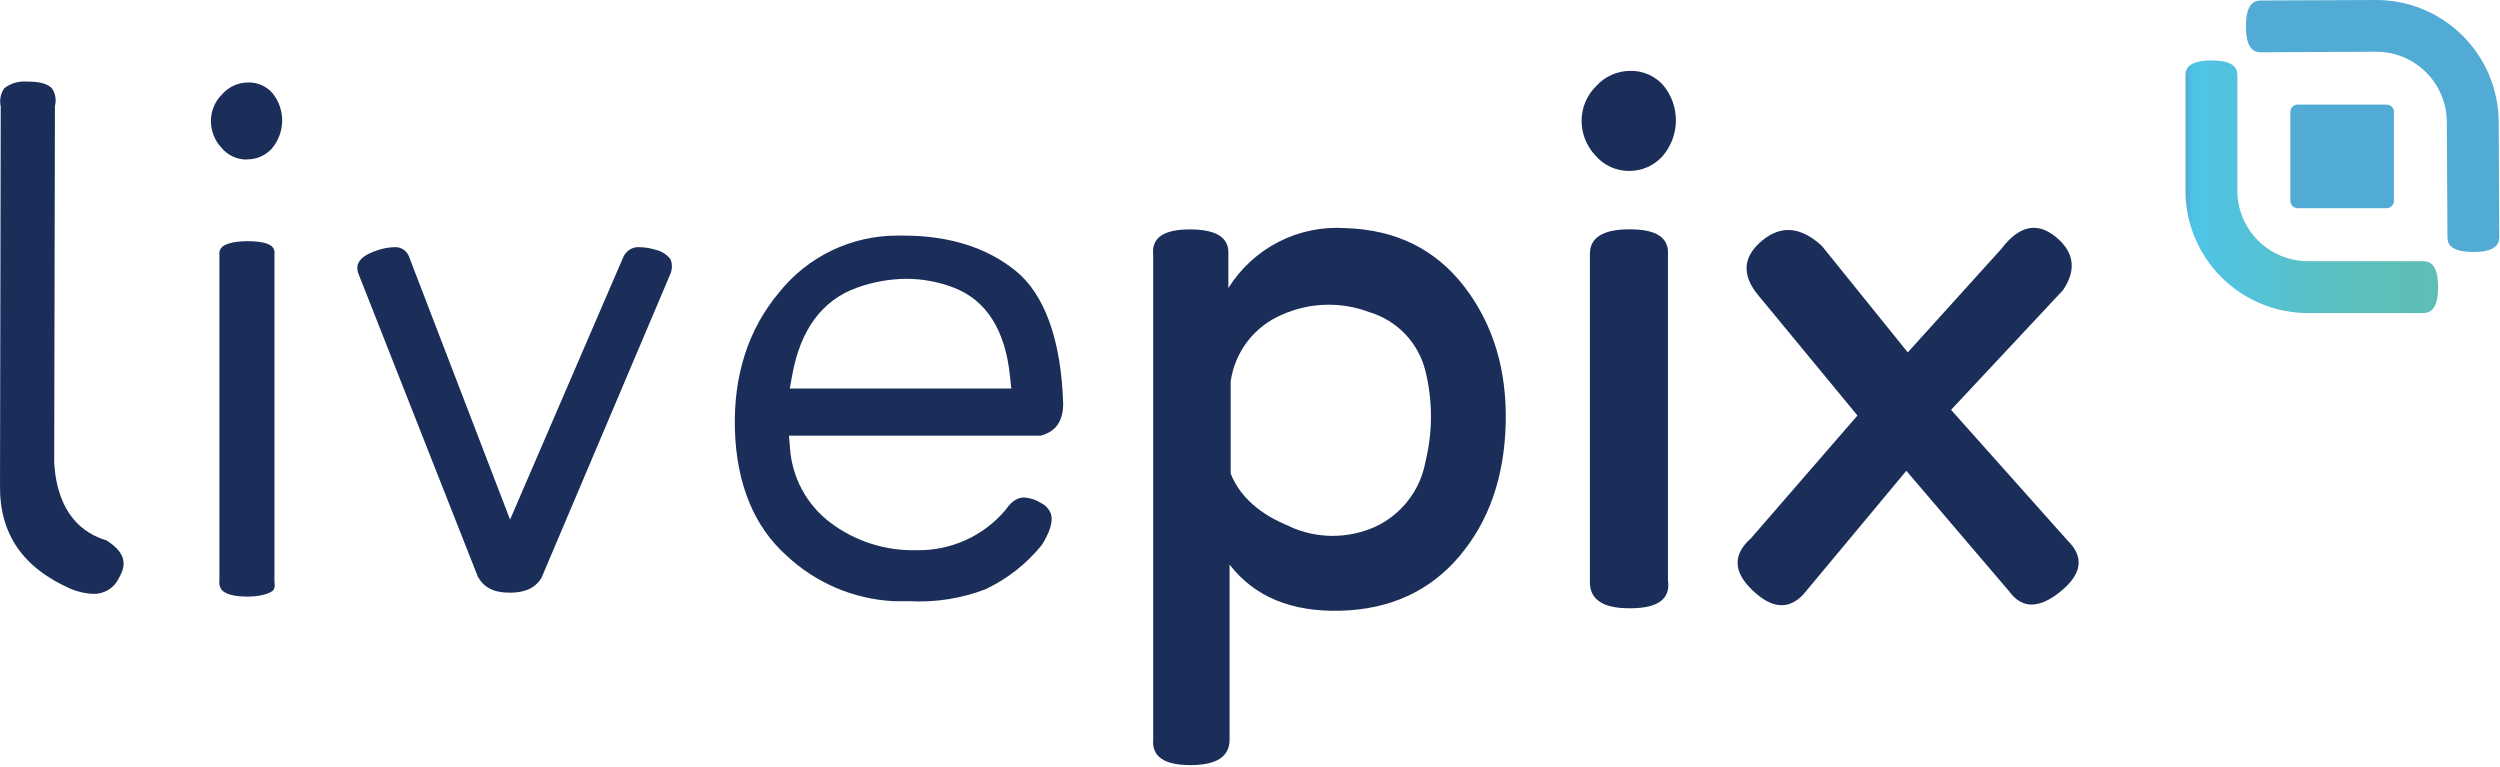 <svg width="1272" height="390" viewBox="0 0 1272 390" fill="none" xmlns="http://www.w3.org/2000/svg">
<path d="M605.715 389.293C592.374 389.293 586.026 384.967 586.754 376.315V129.697C585.784 121.045 592.01 116.719 605.351 116.719C618.693 116.719 625.242 120.762 625 128.848V146.556C631.248 136.532 640.107 128.399 650.627 123.029C661.147 117.658 672.931 115.254 684.714 116.073C710.346 116.881 730.493 126.854 745.155 145.99C759.817 165.127 766.798 188.346 766.098 215.649C765.37 242.953 757.486 265.445 742.446 283.126C727.407 300.807 707.327 310.011 682.207 310.739C657.06 311.413 638.193 303.583 625.606 287.249V376.194C625.687 384.926 619.057 389.293 605.715 389.293ZM656.413 268.005C663.22 271.068 670.599 272.652 678.063 272.652C685.527 272.652 692.906 271.068 699.713 268.005C706.337 264.932 712.121 260.307 716.576 254.521C721.032 248.736 724.026 241.961 725.304 234.772C728.987 219.726 728.987 204.013 725.304 188.966C723.606 181.89 720.08 175.383 715.078 170.098C710.076 164.812 703.774 160.932 696.802 158.847C682.394 153.374 666.406 153.824 652.33 160.1C645.412 163.013 639.366 167.669 634.782 173.613C630.198 179.558 627.232 186.588 626.172 194.02V240.999C630.943 252.804 641.023 261.766 656.413 267.884V268.005Z" fill="#1A2E59"></path>
<path d="M804.708 61.291C804.729 58.035 805.394 54.817 806.664 51.819C807.934 48.822 809.783 46.105 812.106 43.825C814.311 41.368 817.01 39.406 820.028 38.069C823.045 36.73 826.312 36.047 829.612 36.063C832.69 36.01 835.744 36.609 838.573 37.822C841.402 39.034 843.942 40.832 846.026 43.097C850.396 48.219 852.766 54.748 852.699 61.48C852.632 68.212 850.133 74.692 845.663 79.726C843.533 82.024 840.949 83.854 838.075 85.1C835.2 86.345 832.098 86.98 828.965 86.963C825.714 87.001 822.495 86.326 819.533 84.985C816.571 83.643 813.939 81.669 811.823 79.201C807.227 74.374 804.677 67.956 804.708 61.291ZM828.965 116.679C815.381 116.679 808.751 121.085 808.953 129.494V295.254C808.468 304.876 815.327 309.62 829.531 309.485C843.722 309.485 850.069 304.633 848.654 295.254V129.494C849.18 120.843 842.63 116.598 828.965 116.679Z" fill="#1A2E59"></path>
<path d="M1018.29 126.624C1027.24 114.819 1036.45 112.77 1045.91 120.479C1055.37 128.187 1056.63 137.216 1049.71 147.566L992.703 208.533L1051.89 274.918C1060.54 283.327 1059.4 291.993 1048.45 300.914C1037.51 309.835 1028.79 309.835 1022.3 300.914L969.941 239.542L917.626 302.329C910.187 310.415 901.535 309.754 891.67 300.348C881.806 290.941 881.563 282.101 890.942 273.826L945.077 211.404L894.177 149.709C886.091 139.602 886.873 130.519 896.522 122.46C906.171 114.401 916.332 115.304 927.005 125.169L970.669 179.303L1018.29 126.624Z" fill="#1A2E59"></path>
<path d="M47.672 302.167C43.802 302.035 39.985 301.228 36.393 299.782C11.65 289.027 -0.317 271.683 0.006 246.9L0.37 54.498V54.175C0.01 52.583 -0.015 50.934 0.299 49.333C0.612 47.732 1.256 46.214 2.19 44.876C5.496 42.334 9.64 41.136 13.793 41.52H14.48C20.585 41.52 24.83 42.895 26.609 45.199C27.423 46.484 27.962 47.923 28.191 49.426C28.421 50.929 28.336 52.463 27.943 53.932V54.377L27.579 235.58C29.237 262.021 42.74 271.562 54.141 274.918C65.299 281.993 63.804 288.38 60.448 294.202C59.303 296.613 57.491 298.644 55.227 300.056C52.962 301.468 50.341 302.2 47.672 302.167Z" fill="#1A2E59"></path>
<path d="M125.822 303.542C119.515 303.542 114.946 302.41 113.006 300.348C112.423 299.68 111.998 298.891 111.76 298.038C111.522 297.184 111.478 296.288 111.631 295.416V129.656C111.525 128.985 111.572 128.298 111.768 127.647C111.964 126.996 112.304 126.398 112.763 125.896C113.855 124.724 117.048 122.783 125.862 122.702C134.635 122.702 137.586 124.522 138.597 125.613C139.044 126.113 139.37 126.707 139.552 127.352C139.734 127.996 139.767 128.674 139.648 129.333V295.577V296.022C140.133 299.014 139.244 300.065 138.961 300.389C138.678 300.712 135.363 303.461 126.266 303.542H125.822ZM125.619 81.182C123.184 81.206 120.772 80.694 118.557 79.68C116.342 78.667 114.378 77.178 112.803 75.32C109.225 71.563 107.253 66.559 107.305 61.371C107.328 58.856 107.85 56.37 108.843 54.059C109.835 51.748 111.278 49.657 113.086 47.909C114.744 46.028 116.785 44.525 119.073 43.5C121.36 42.475 123.841 41.951 126.347 41.965C128.624 41.917 130.885 42.358 132.977 43.257C135.07 44.157 136.945 45.495 138.476 47.181C141.816 51.202 143.62 56.278 143.569 61.504C143.517 66.731 141.612 71.77 138.193 75.724C136.574 77.462 134.606 78.839 132.419 79.766C130.231 80.692 127.873 81.147 125.498 81.101L125.619 81.182Z" fill="#1A2E59"></path>
<path d="M259.319 301.56C251.233 301.56 246.22 298.932 243.147 293.475L182.099 138.55C181.452 135.841 180.805 130.788 192.651 127.149C195.16 126.325 197.774 125.862 200.414 125.775C202.118 125.595 203.832 126.013 205.262 126.957C206.693 127.901 207.751 129.312 208.257 130.95L259.521 264.366L317.173 130.707C317.897 129.085 319.117 127.734 320.657 126.848C322.196 125.962 323.977 125.586 325.744 125.775C328.254 125.836 330.744 126.244 333.142 126.987C336.366 127.597 339.248 129.384 341.228 132.001C341.692 133.258 341.903 134.595 341.847 135.934C341.792 137.274 341.471 138.589 340.905 139.803L275.531 293.96C273.59 297.194 269.709 301.56 259.319 301.56Z" fill="#1A2E59"></path>
<path d="M462.839 305.886C460.252 305.886 457.543 305.886 454.753 305.886C434.291 304.842 414.87 296.544 399.972 282.478C383.8 267.923 374.825 246.537 373.935 219.004C373.046 191.472 380.566 167.659 396.414 148.779C403.609 139.762 412.742 132.481 423.135 127.477C433.529 122.472 444.916 119.873 456.451 119.872H459.645C482.771 119.872 501.975 125.856 516.691 137.742C531.407 149.628 539.978 172.753 540.948 205.703C540.746 214.517 537.229 219.57 529.466 221.673H401.427L401.953 228.02C402.462 235.423 404.552 242.63 408.081 249.158C411.609 255.685 416.495 261.381 422.41 265.862C435.11 275.443 450.697 280.406 466.599 279.931C475.094 280.073 483.516 278.335 491.26 274.84C499.005 271.345 505.88 266.181 511.395 259.716L511.637 259.433L511.839 259.15C515.599 253.733 518.914 253.126 521.098 253.126C524.103 253.304 527.012 254.251 529.547 255.876C530.803 256.453 531.923 257.287 532.835 258.325C533.748 259.363 534.432 260.58 534.843 261.9C535.773 265.579 534.116 270.875 530.073 277.303C522.345 286.838 512.577 294.519 501.489 299.782C489.179 304.515 476.009 306.595 462.839 305.886ZM461.06 141.865C452.552 141.942 444.117 143.459 436.115 146.353C418.408 152.62 407.29 167.619 403.085 190.825L401.832 197.698H514.548L513.861 191.27C511.475 167.821 501.732 152.7 485.277 146.353C477.551 143.377 469.34 141.856 461.06 141.865Z" fill="#1A2E59"></path>
<path d="M1174.23 159.291C1157.72 159.269 1141.9 152.703 1130.23 141.031C1118.56 129.36 1111.99 113.536 1111.97 97.03V38.852C1111.97 36.265 1111.97 30.767 1125.15 30.767C1138.33 30.767 1138.37 36.022 1138.37 38.852V97.03C1138.38 106.537 1142.16 115.653 1148.88 122.375C1155.61 129.098 1164.72 132.88 1174.23 132.891H1232.41C1234.99 132.891 1240.49 132.891 1240.49 146.07C1240.49 159.25 1235.04 159.291 1232.41 159.291H1174.23Z" fill="url(#paint0_linear_6_167)"></path>
<path d="M1208.76 0C1225.27 -0.064 1241.13 6.426 1252.87 18.045C1264.6 29.665 1271.24 45.465 1271.34 61.978L1271.62 120.115C1271.62 122.743 1271.62 128.201 1258.48 128.201C1245.34 128.201 1245.26 123.026 1245.26 120.115L1244.94 61.978C1244.88 52.492 1241.06 43.416 1234.33 36.735C1227.59 30.053 1218.49 26.309 1209 26.32L1150.82 26.603C1148.19 26.603 1142.74 26.603 1142.74 13.463C1142.74 0.324 1148.07 0.243 1150.82 0.243L1208.76 0Z" fill="url(#paint1_linear_6_167)"></path>
<path d="M1214.29 53.205H1169.1C1167.02 53.205 1165.34 54.888 1165.34 56.965V102.164C1165.34 104.241 1167.02 105.924 1169.1 105.924H1214.29C1216.37 105.924 1218.05 104.241 1218.05 102.164V56.965C1218.05 54.888 1216.37 53.205 1214.29 53.205Z" fill="url(#paint2_linear_6_167)"></path>
<defs>
<linearGradient id="paint0_linear_6_167" x1="1111.97" y1="95.049" x2="1240.45" y2="95.049" gradientUnits="userSpaceOnUse">
<stop stop-color="#52abd5"></stop>
<stop offset="0.03" stop-color="#4EC4E9"></stop>
<stop offset="0.42" stop-color="#57C1CC"></stop>
<stop offset="0.75" stop-color="#5DBFBA"></stop>
<stop offset="1" stop-color="#5FBEB4"></stop>
</linearGradient>
<linearGradient id="paint1_linear_6_167" x1="-940339" y1="-34490.9" x2="-944434" y2="-34470.2" gradientUnits="userSpaceOnUse">
<stop stop-color="#52abd5"></stop>
<stop offset="0.03" stop-color="#4EC4E9"></stop>
<stop offset="0.42" stop-color="#57C1CC"></stop>
<stop offset="0.75" stop-color="#5DBFBA"></stop>
<stop offset="1" stop-color="#5FBEB4"></stop>
</linearGradient>
<linearGradient id="paint2_linear_6_167" x1="16359.7" y1="1090.73" x2="17047.1" y2="1090.73" gradientUnits="userSpaceOnUse">
<stop stop-color="#52abd5"></stop>
<stop offset="0.03" stop-color="#4EC4E9"></stop>
<stop offset="0.42" stop-color="#57C1CC"></stop>
<stop offset="0.75" stop-color="#5DBFBA"></stop>
<stop offset="1" stop-color="#5FBEB4"></stop>
</linearGradient>
</defs>
</svg>
